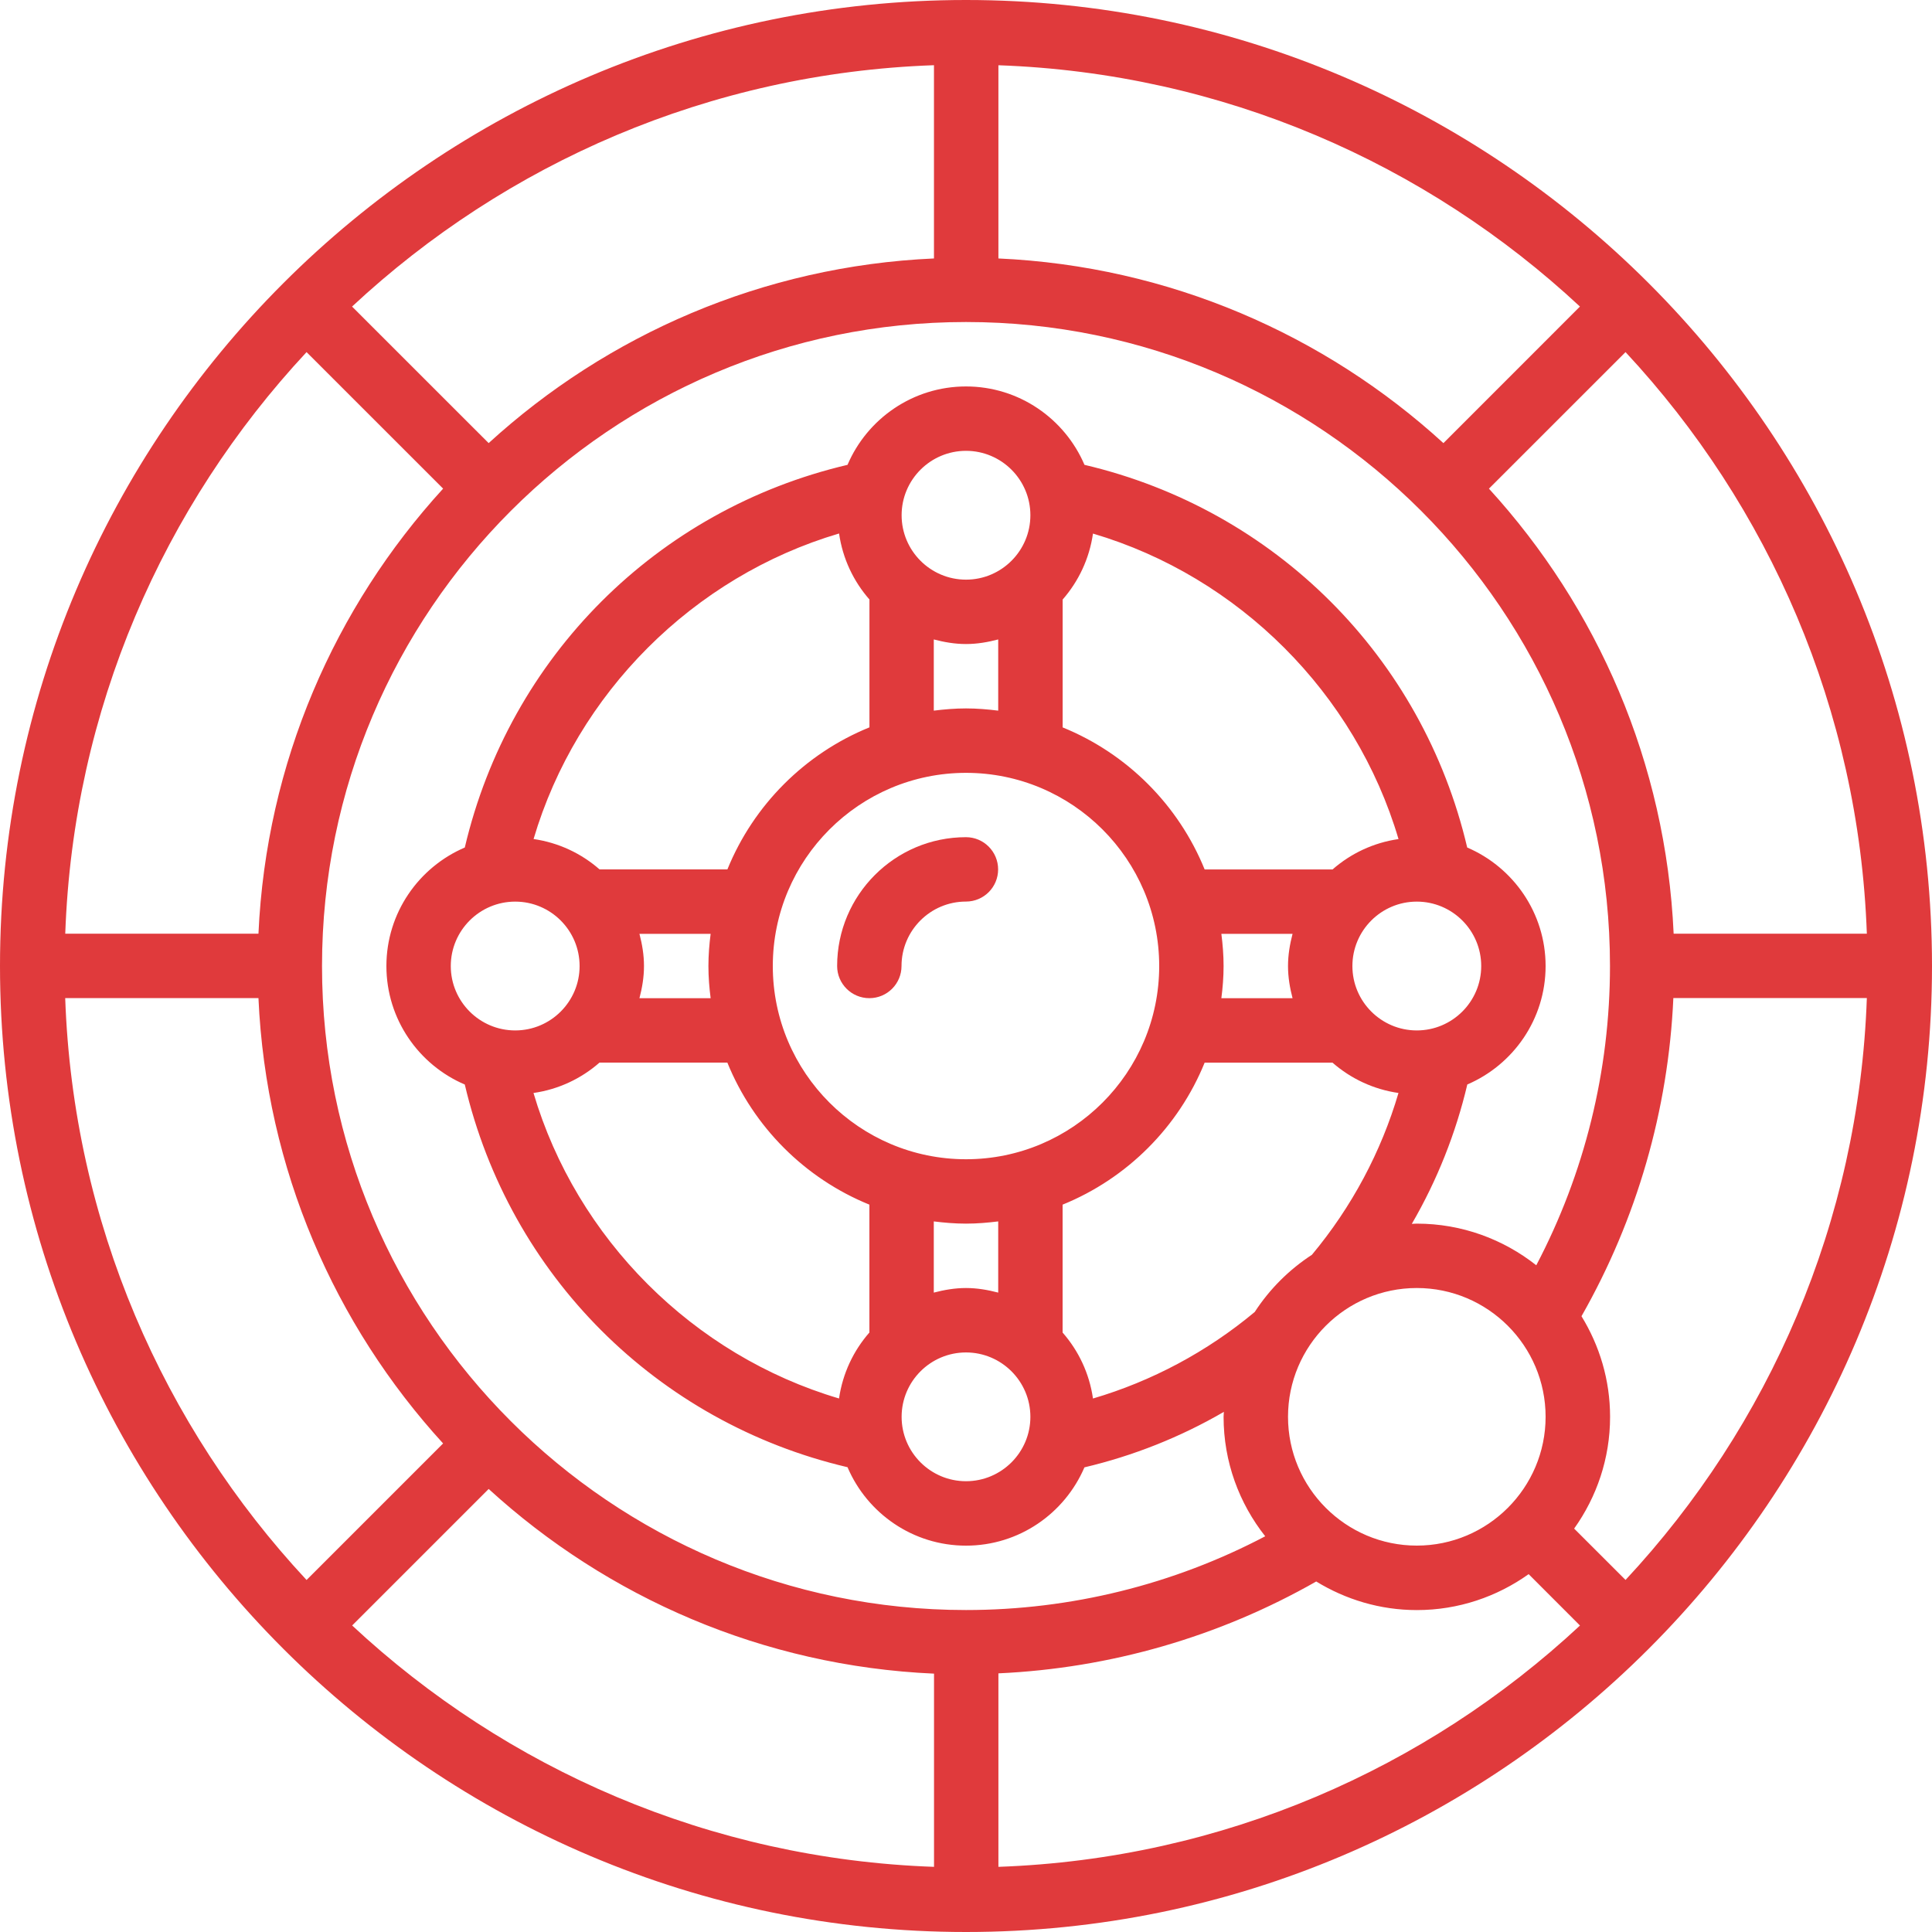 <svg width="40" height="40" viewBox="0 0 40 40" fill="none" xmlns="http://www.w3.org/2000/svg">
<g clip-path="url(#clip0_4086_9365)">
<path d="M20 0C8.972 0 0 8.972 0 20C0 31.028 8.972 40 20 40C31.028 40 40 31.028 40 20C40 8.972 31.028 0 20 0ZM26.667 29.333C26.667 27.863 27.863 26.667 29.333 26.667C30.804 26.667 32 27.863 32 29.333C32 30.804 30.804 32 29.333 32C27.863 32 26.667 30.804 26.667 29.333ZM22.629 28.955C22.554 28.435 22.331 27.967 22 27.589V24.941C23.334 24.399 24.399 23.335 24.941 22.001H27.588C27.966 22.331 28.434 22.554 28.954 22.629C28.596 23.846 27.987 24.99 27.162 25.979C26.689 26.287 26.285 26.69 25.978 27.163C24.989 27.988 23.845 28.597 22.628 28.955L22.629 28.955ZM11.046 22.629C11.566 22.554 12.034 22.331 12.412 22H15.059C15.601 23.334 16.666 24.399 18 24.941V27.588C17.669 27.966 17.447 28.434 17.371 28.954C14.353 28.062 11.937 25.647 11.045 22.628L11.046 22.629ZM17.372 11.046C17.447 11.566 17.67 12.034 18.001 12.412V15.059C16.667 15.601 15.602 16.666 15.06 18H12.413C12.035 17.669 11.567 17.447 11.047 17.371C11.939 14.353 14.354 11.937 17.373 11.045L17.372 11.046ZM28.955 17.372C28.435 17.447 27.967 17.67 27.589 18.001H24.941C24.399 16.667 23.335 15.602 22.001 15.06V12.413C22.331 12.035 22.554 11.567 22.629 11.047C25.648 11.939 28.063 14.354 28.955 17.373L28.955 17.372ZM29.333 21.334C28.598 21.334 28 20.736 28 20.001C28 19.265 28.598 18.667 29.333 18.667C30.069 18.667 30.667 19.265 30.667 20.001C30.667 20.736 30.069 21.334 29.333 21.334ZM26.761 20.667H25.287C25.315 20.449 25.333 20.227 25.333 20.001C25.333 19.775 25.315 19.553 25.287 19.334H26.761C26.705 19.549 26.667 19.769 26.667 20.001C26.667 20.232 26.705 20.453 26.761 20.667ZM20.667 26.762C20.452 26.706 20.231 26.667 20 26.667C19.769 26.667 19.548 26.706 19.333 26.762V25.288C19.552 25.315 19.774 25.334 20 25.334C20.226 25.334 20.448 25.315 20.667 25.288V26.762ZM20 24.001C17.794 24.001 16 22.207 16 20.001C16 17.795 17.794 16.001 20 16.001C22.206 16.001 24 17.795 24 20.001C24 22.207 22.206 24.001 20 24.001ZM19.333 13.239C19.548 13.295 19.769 13.334 20 13.334C20.231 13.334 20.452 13.295 20.667 13.239V14.713C20.448 14.686 20.226 14.667 20 14.667C19.774 14.667 19.552 14.686 19.333 14.713V13.239ZM20 12.001C19.265 12.001 18.667 11.403 18.667 10.667C18.667 9.932 19.265 9.334 20 9.334C20.735 9.334 21.333 9.932 21.333 10.667C21.333 11.403 20.735 12.001 20 12.001ZM14.713 20.667H13.239C13.295 20.453 13.333 20.232 13.333 20.001C13.333 19.769 13.295 19.549 13.239 19.334H14.713C14.685 19.553 14.667 19.775 14.667 20.001C14.667 20.227 14.685 20.449 14.713 20.667ZM10.667 18.667C11.402 18.667 12 19.265 12 20.001C12 20.736 11.402 21.334 10.667 21.334C9.931 21.334 9.333 20.736 9.333 20.001C9.333 19.265 9.931 18.667 10.667 18.667ZM20 28.001C20.735 28.001 21.333 28.599 21.333 29.334C21.333 30.069 20.735 30.667 20 30.667C19.265 30.667 18.667 30.069 18.667 29.334C18.667 28.599 19.265 28.001 20 28.001ZM31.807 26.196C31.125 25.658 30.267 25.334 29.333 25.334C29.299 25.334 29.265 25.338 29.23 25.339C29.754 24.437 30.141 23.463 30.379 22.453C31.331 22.045 32 21.1 32 20.001C32 18.901 31.33 17.955 30.377 17.547C29.45 13.601 26.399 10.551 22.453 9.624C22.046 8.671 21.1 8.001 20 8.001C18.9 8.001 17.954 8.671 17.547 9.624C13.6 10.551 10.55 13.601 9.623 17.547C8.67 17.955 8 18.901 8 20.001C8 21.101 8.67 22.047 9.623 22.454C10.55 26.401 13.601 29.451 17.547 30.377C17.954 31.331 18.9 32.001 20 32.001C21.1 32.001 22.044 31.332 22.452 30.38C23.463 30.141 24.437 29.755 25.339 29.231C25.338 29.265 25.333 29.299 25.333 29.334C25.333 30.268 25.657 31.126 26.195 31.807C24.293 32.807 22.168 33.334 20 33.334C12.648 33.334 6.667 27.353 6.667 20.001C6.667 12.649 12.648 6.667 20 6.667C27.352 6.667 33.333 12.648 33.333 20C33.333 22.169 32.807 24.293 31.807 26.196ZM29.884 9.174C27.429 6.931 24.211 5.511 20.671 5.351V1.351C25.313 1.515 29.529 3.382 32.711 6.347L29.884 9.175V9.174ZM19.337 5.351C15.794 5.509 12.573 6.93 10.117 9.174L7.289 6.347C10.473 3.38 14.691 1.513 19.337 1.35V5.35L19.337 5.351ZM9.174 10.117C6.931 12.572 5.511 15.79 5.351 19.331H1.351C1.515 14.688 3.382 10.473 6.347 7.29L9.175 10.117H9.174ZM5.351 20.664C5.509 24.207 6.93 27.428 9.174 29.885L6.347 32.712C3.38 29.528 1.513 25.31 1.35 20.665H5.35L5.351 20.664ZM10.117 30.827C12.574 33.072 15.794 34.493 19.338 34.651V38.651C14.692 38.487 10.475 36.621 7.291 33.654L10.118 30.827L10.117 30.827ZM20.671 34.645C22.989 34.539 25.241 33.888 27.251 32.743C27.859 33.115 28.571 33.335 29.335 33.335C30.197 33.335 30.995 33.057 31.649 32.591L32.712 33.655C29.529 36.619 25.315 38.486 20.671 38.651V34.645ZM32.591 31.648C33.057 30.994 33.335 30.197 33.335 29.334C33.335 28.57 33.116 27.859 32.743 27.251C33.889 25.239 34.541 22.984 34.645 20.663H38.651C38.488 25.309 36.621 29.527 33.655 32.711L32.591 31.648ZM34.651 19.331C34.491 15.79 33.07 12.573 30.827 10.117L33.655 7.29C36.619 10.473 38.486 14.687 38.651 19.331H34.651Z" fill="#E03A3C"/>
<path d="M19.999 17.333C18.528 17.333 17.332 18.529 17.332 20C17.332 20.368 17.631 20.666 17.999 20.666C18.367 20.666 18.665 20.368 18.665 20C18.665 19.264 19.263 18.666 19.999 18.666C20.367 18.666 20.665 18.368 20.665 18C20.665 17.632 20.367 17.333 19.999 17.333Z" fill="#E03A3C"/>
</g>
<defs>
<clipPath id="clip0_4086_9365">
<rect width="40" height="40" fill="white"/>
</clipPath>
</defs>
</svg>
